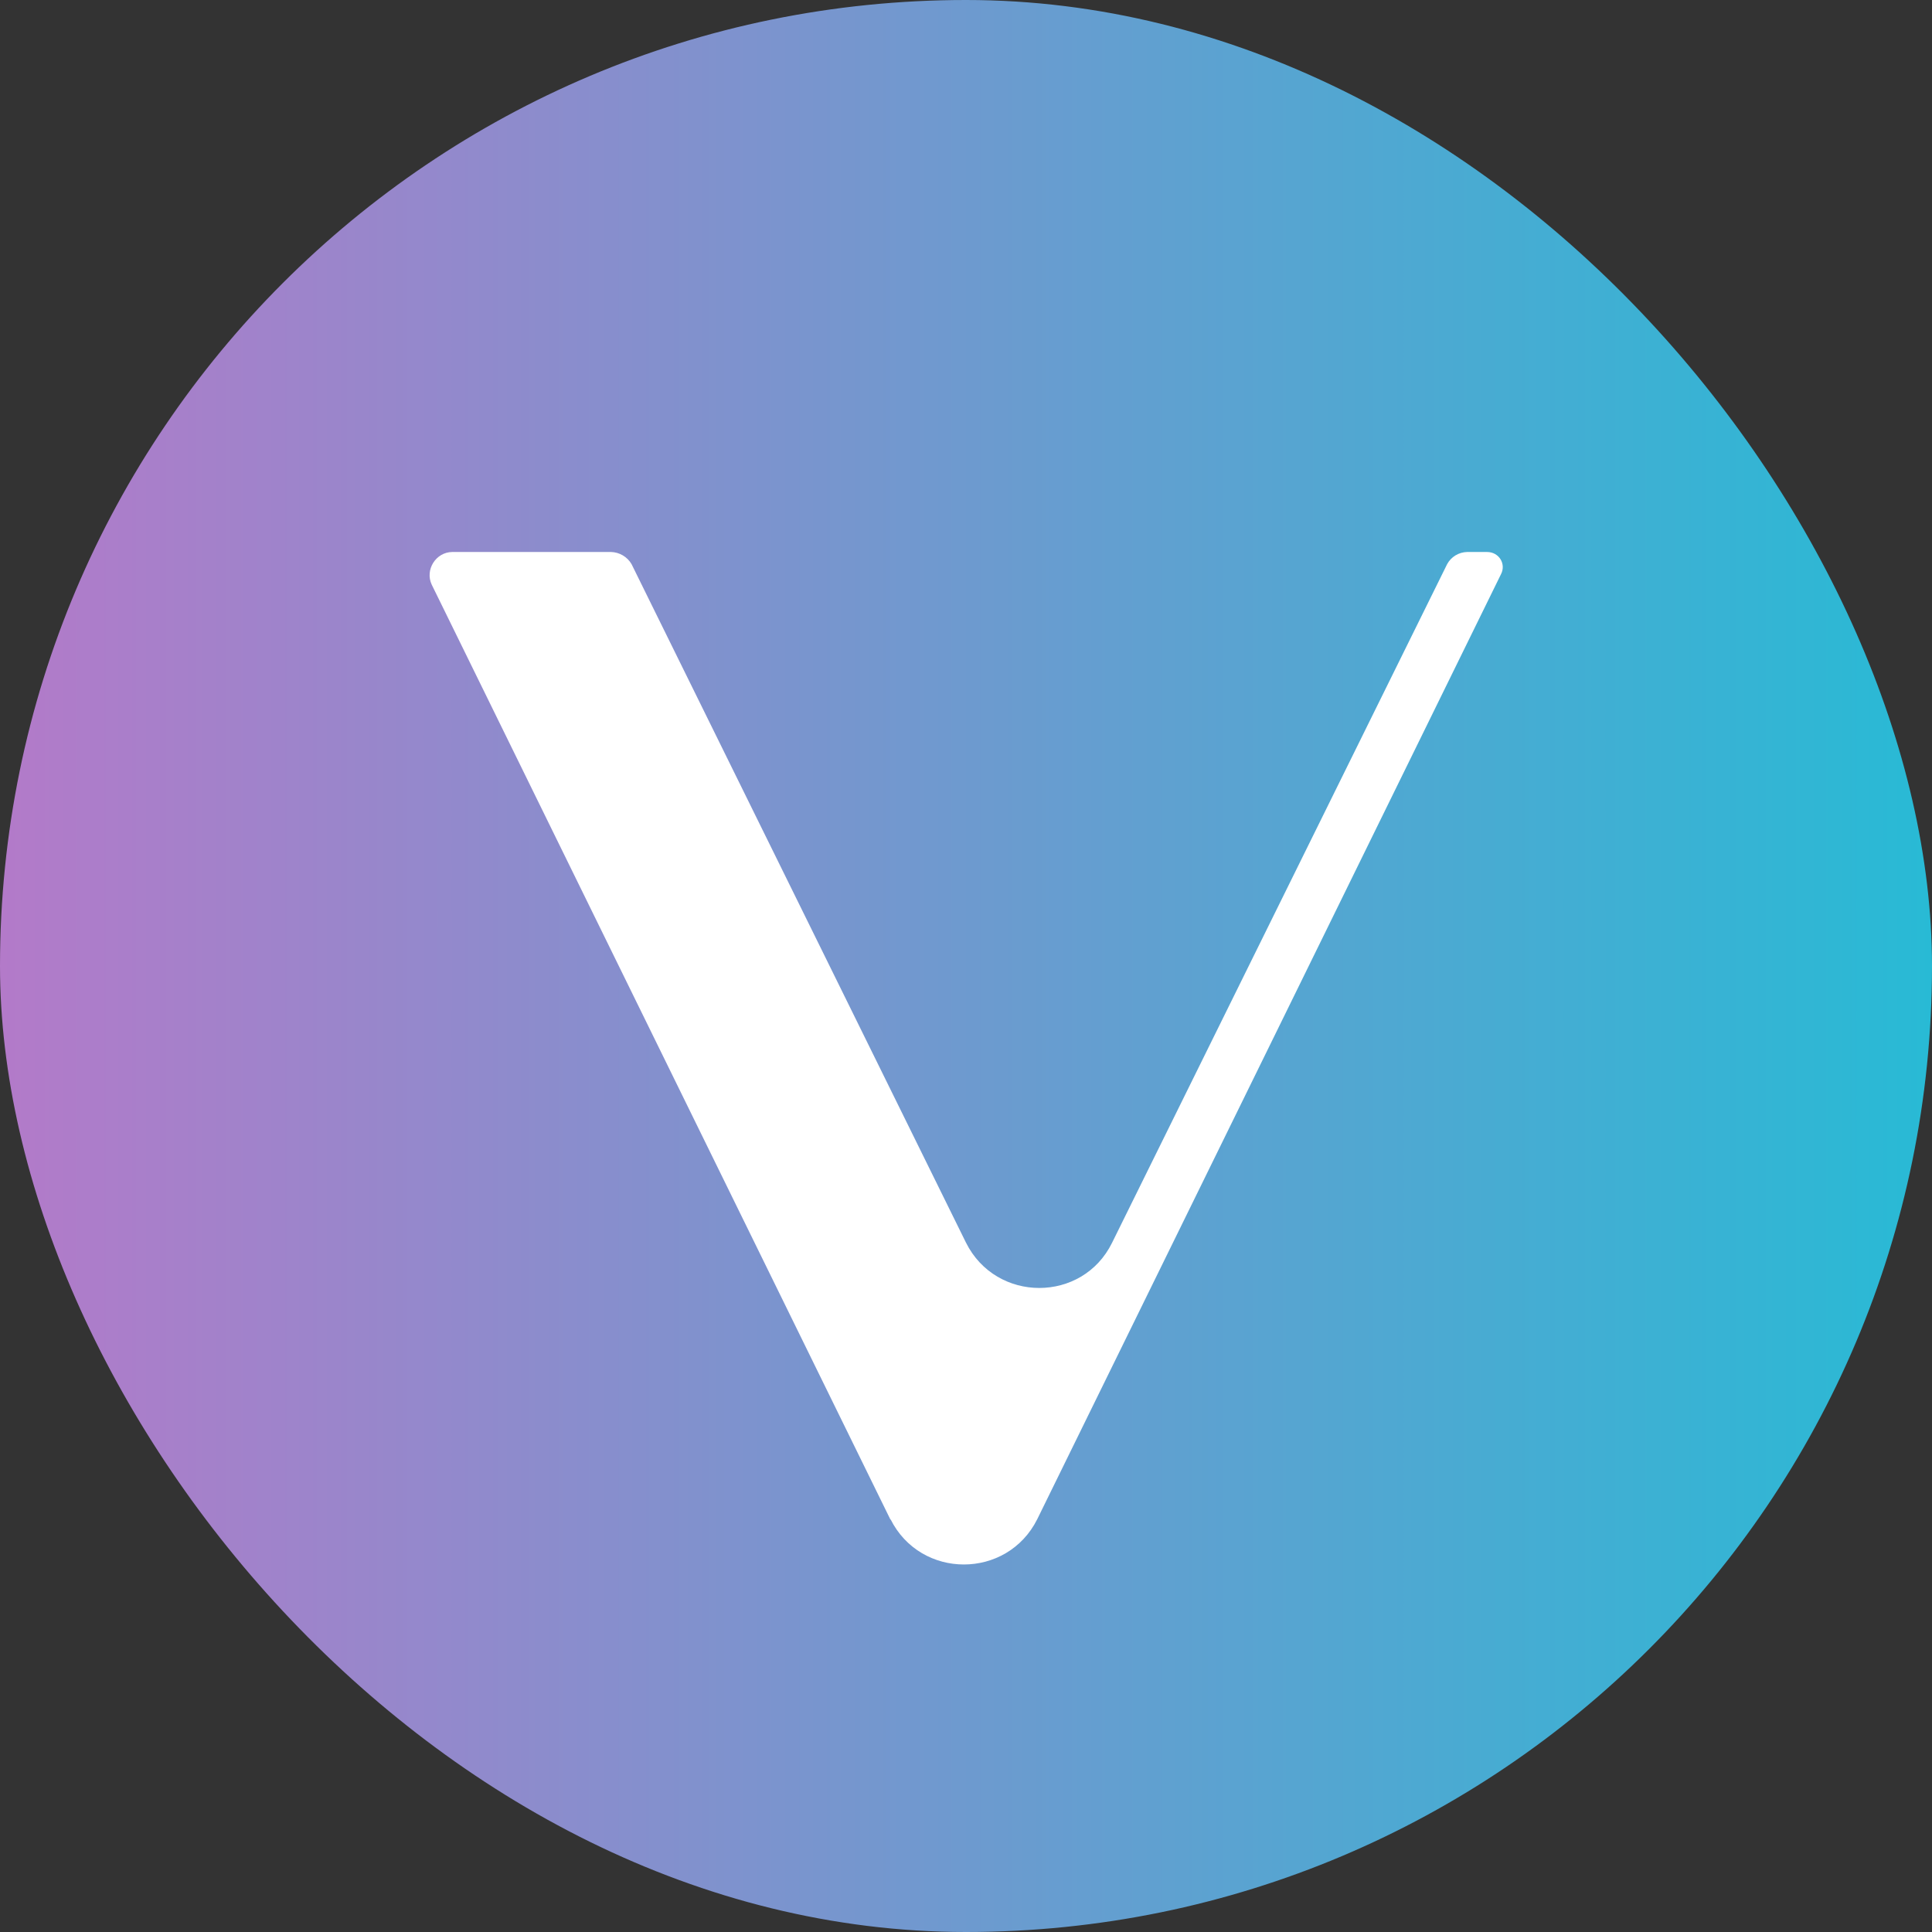 <svg width="128" height="128" viewBox="0 0 128 128" fill="none" xmlns="http://www.w3.org/2000/svg">
<rect x="0" y="0" width="128" height="128" fill="#333333" stroke="none"/>
<rect width="128" height="128" rx="64" fill="url(#paint0_linear_466_5037)"/>
<path d="M59.001 100.692L28.601 38.731C28.144 37.748 28.875 36.583 29.961 36.571H40.48C40.756 36.578 41.026 36.655 41.264 36.795C41.502 36.935 41.7 37.133 41.84 37.371L64 82.331C66 86.331 71.721 86.331 73.68 82.331L95.879 37.371C96.009 37.134 96.2 36.934 96.432 36.794C96.664 36.654 96.929 36.577 97.2 36.571H98.521C99.321 36.571 99.801 37.371 99.44 38.052L68.72 100.651C66.72 104.651 60.999 104.651 58.999 100.651L59.001 100.692Z" fill="white"/>
<defs>
<linearGradient id="paint0_linear_466_5037" x1="0" y1="-4.729" x2="128" y2="-4.729" gradientUnits="userSpaceOnUse">
<stop stop-color="#B37AC9"/>
<stop offset="1" stop-color="#28BAD5"/>
</linearGradient>
</defs>
</svg>
